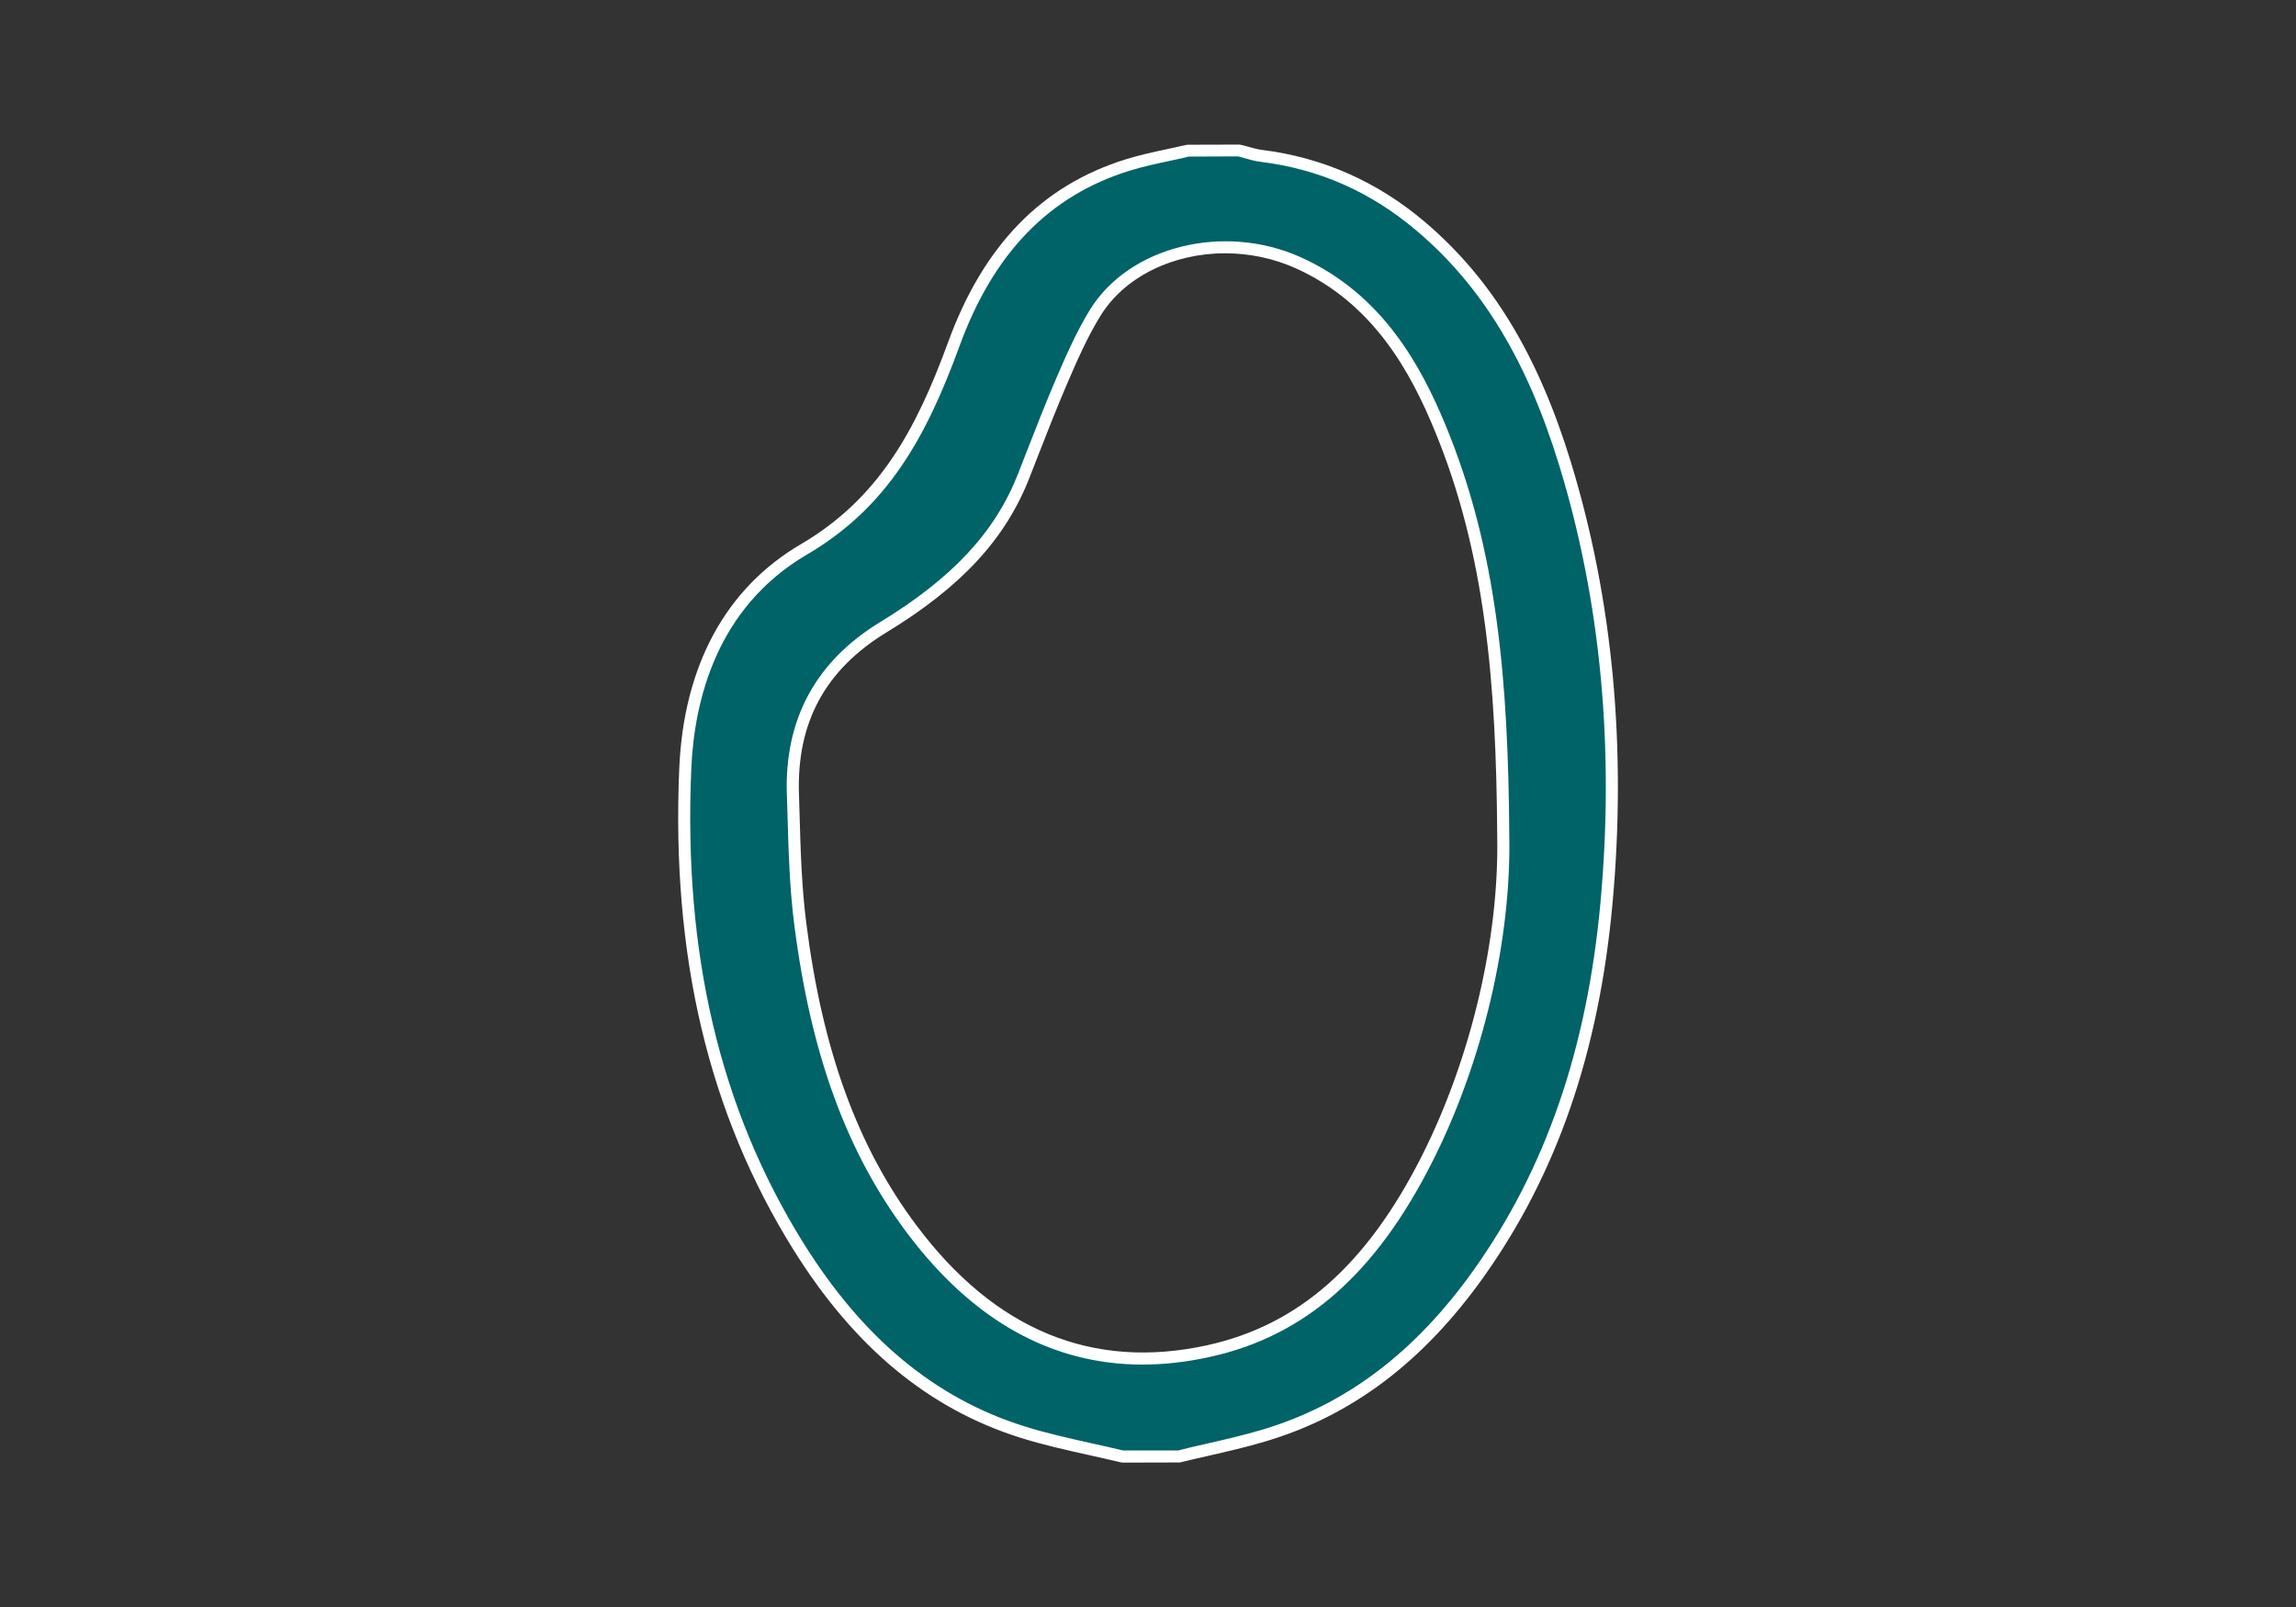 <?xml version="1.0" encoding="UTF-8"?>
<svg id="_レイヤー_1" data-name="レイヤー_1" xmlns="http://www.w3.org/2000/svg" width="50" height="35" version="1.1" viewBox="0 0 50 35">
  <rect x="0" y="0" width="50" height="35" fill="#333333" stroke="none"/>
  <!-- Generator: Adobe Illustrator 29.6.1, SVG Export Plug-In . SVG Version: 2.1.1 Build 9)  -->
  <path d="M24.438,31.721c-.726-.175-1.465-.31-2.176-.534-2.17-.683-3.712-2.176-4.877-4.047-1.98-3.179-2.62-6.715-2.462-10.4.084-1.972.837-3.752,2.583-4.775,1.792-1.05,2.601-2.654,3.265-4.472.672-1.839,1.819-3.289,3.786-3.899.433-.134.883-.212,1.325-.315.37,0,.741,0,1.111,0,.155.039.308.094.465.113,1.314.163,2.465.676,3.478,1.534,1.627,1.378,2.538,3.192,3.144,5.174.957,3.128,1.199,6.335.901,9.584-.267,2.909-1.068,5.646-2.783,8.053-1.184,1.663-2.685,2.935-4.68,3.529-.611.182-1.238.305-1.858.455h-1.222ZM32.737,18.217c-.022-3.583-.305-6.306-1.371-8.889-.633-1.535-1.491-2.89-3.105-3.61-1.594-.712-3.574-.257-4.409,1.093-.287.465-.51.973-.727,1.477-.294.682-.558,1.378-.829,2.07-.588,1.503-1.736,2.496-3.063,3.306-1.372.836-2.018,2.046-1.966,3.633.031.941.041,1.888.16,2.819.306,2.398.954,4.689,2.432,6.659,1.618,2.157,3.733,3.246,6.453,2.651,2.332-.51,3.76-2.186,4.777-4.21,1.231-2.45,1.683-5.087,1.647-6.999Z" fill="#006367"/>
  <path d="M24.438,31.853l-.031-.003c-.227-.055-.455-.106-.684-.157-.495-.11-1.008-.224-1.5-.379-2.003-.63-3.621-1.972-4.949-4.103-1.845-2.962-2.656-6.388-2.482-10.475.096-2.235,1.011-3.923,2.648-4.883,1.689-.99,2.505-2.477,3.208-4.404.771-2.108,2.036-3.41,3.87-3.98.302-.094.614-.161.916-.225.141-.03.28-.06.419-.092l1.142-.003c.081.016.13.03.179.044.104.03.204.059.303.071,1.32.163,2.514.689,3.546,1.564,1.458,1.234,2.47,2.898,3.186,5.236.913,2.985,1.218,6.226.905,9.634-.297,3.228-1.215,5.883-2.807,8.117-1.316,1.849-2.87,3.02-4.75,3.579-.421.126-.856.225-1.277.321-.196.045-.392.089-.587.137l-1.254.003ZM24.454,31.59h1.207c.165-.044.362-.089.56-.134.417-.095.848-.193,1.261-.316,1.822-.542,3.33-1.68,4.61-3.479,1.564-2.196,2.467-4.809,2.76-7.989.31-3.374.008-6.581-.896-9.533-.7-2.288-1.687-3.912-3.104-5.112-1.007-.853-2.122-1.345-3.409-1.504-.118-.015-.232-.047-.342-.079-.046-.013-.093-.026-.139-.038l-1.079.004c-.11.03-.252.06-.394.09-.297.063-.604.129-.894.219-1.75.544-2.961,1.793-3.7,3.819-.724,1.981-1.565,3.511-3.323,4.541-1.966,1.153-2.454,3.174-2.518,4.667-.173,4.033.626,7.41,2.441,10.325,1.294,2.075,2.865,3.381,4.805,3.991.482.152.989.265,1.479.374.226.05.45.1.674.154ZM24.881,29.72c-1.978,0-3.697-.959-5.127-2.865-1.315-1.753-2.097-3.89-2.458-6.722-.102-.795-.125-1.61-.147-2.399l-.014-.433c-.053-1.635.63-2.897,2.029-3.75,1.582-.964,2.51-1.964,3.01-3.241l.165-.425c.212-.543.431-1.105.665-1.65.205-.474.438-1.012.735-1.494.853-1.375,2.903-1.889,4.575-1.144,1.796.802,2.639,2.388,3.173,3.68,1.116,2.707,1.359,5.531,1.381,8.938.042,2.267-.579,4.906-1.662,7.06-1.238,2.465-2.784,3.825-4.865,4.28-.501.11-.988.165-1.46.165ZM26.684,5.516c-1.117,0-2.182.493-2.72,1.364-.288.466-.517.994-.718,1.46-.233.541-.451,1.1-.662,1.641l-.166.425c-.521,1.334-1.482,2.374-3.117,3.37-1.331.812-1.953,1.962-1.902,3.517l.013.434c.022.783.046,1.591.146,2.374.354,2.786,1.119,4.882,2.407,6.597,1.702,2.27,3.826,3.147,6.319,2.602,1.997-.437,3.486-1.753,4.688-4.141,1.064-2.118,1.675-4.712,1.633-6.938h0c-.021-3.378-.261-6.174-1.361-8.842-.515-1.247-1.324-2.776-3.036-3.54-.488-.218-1.011-.322-1.523-.322Z" fill="#fff"/>
</svg>